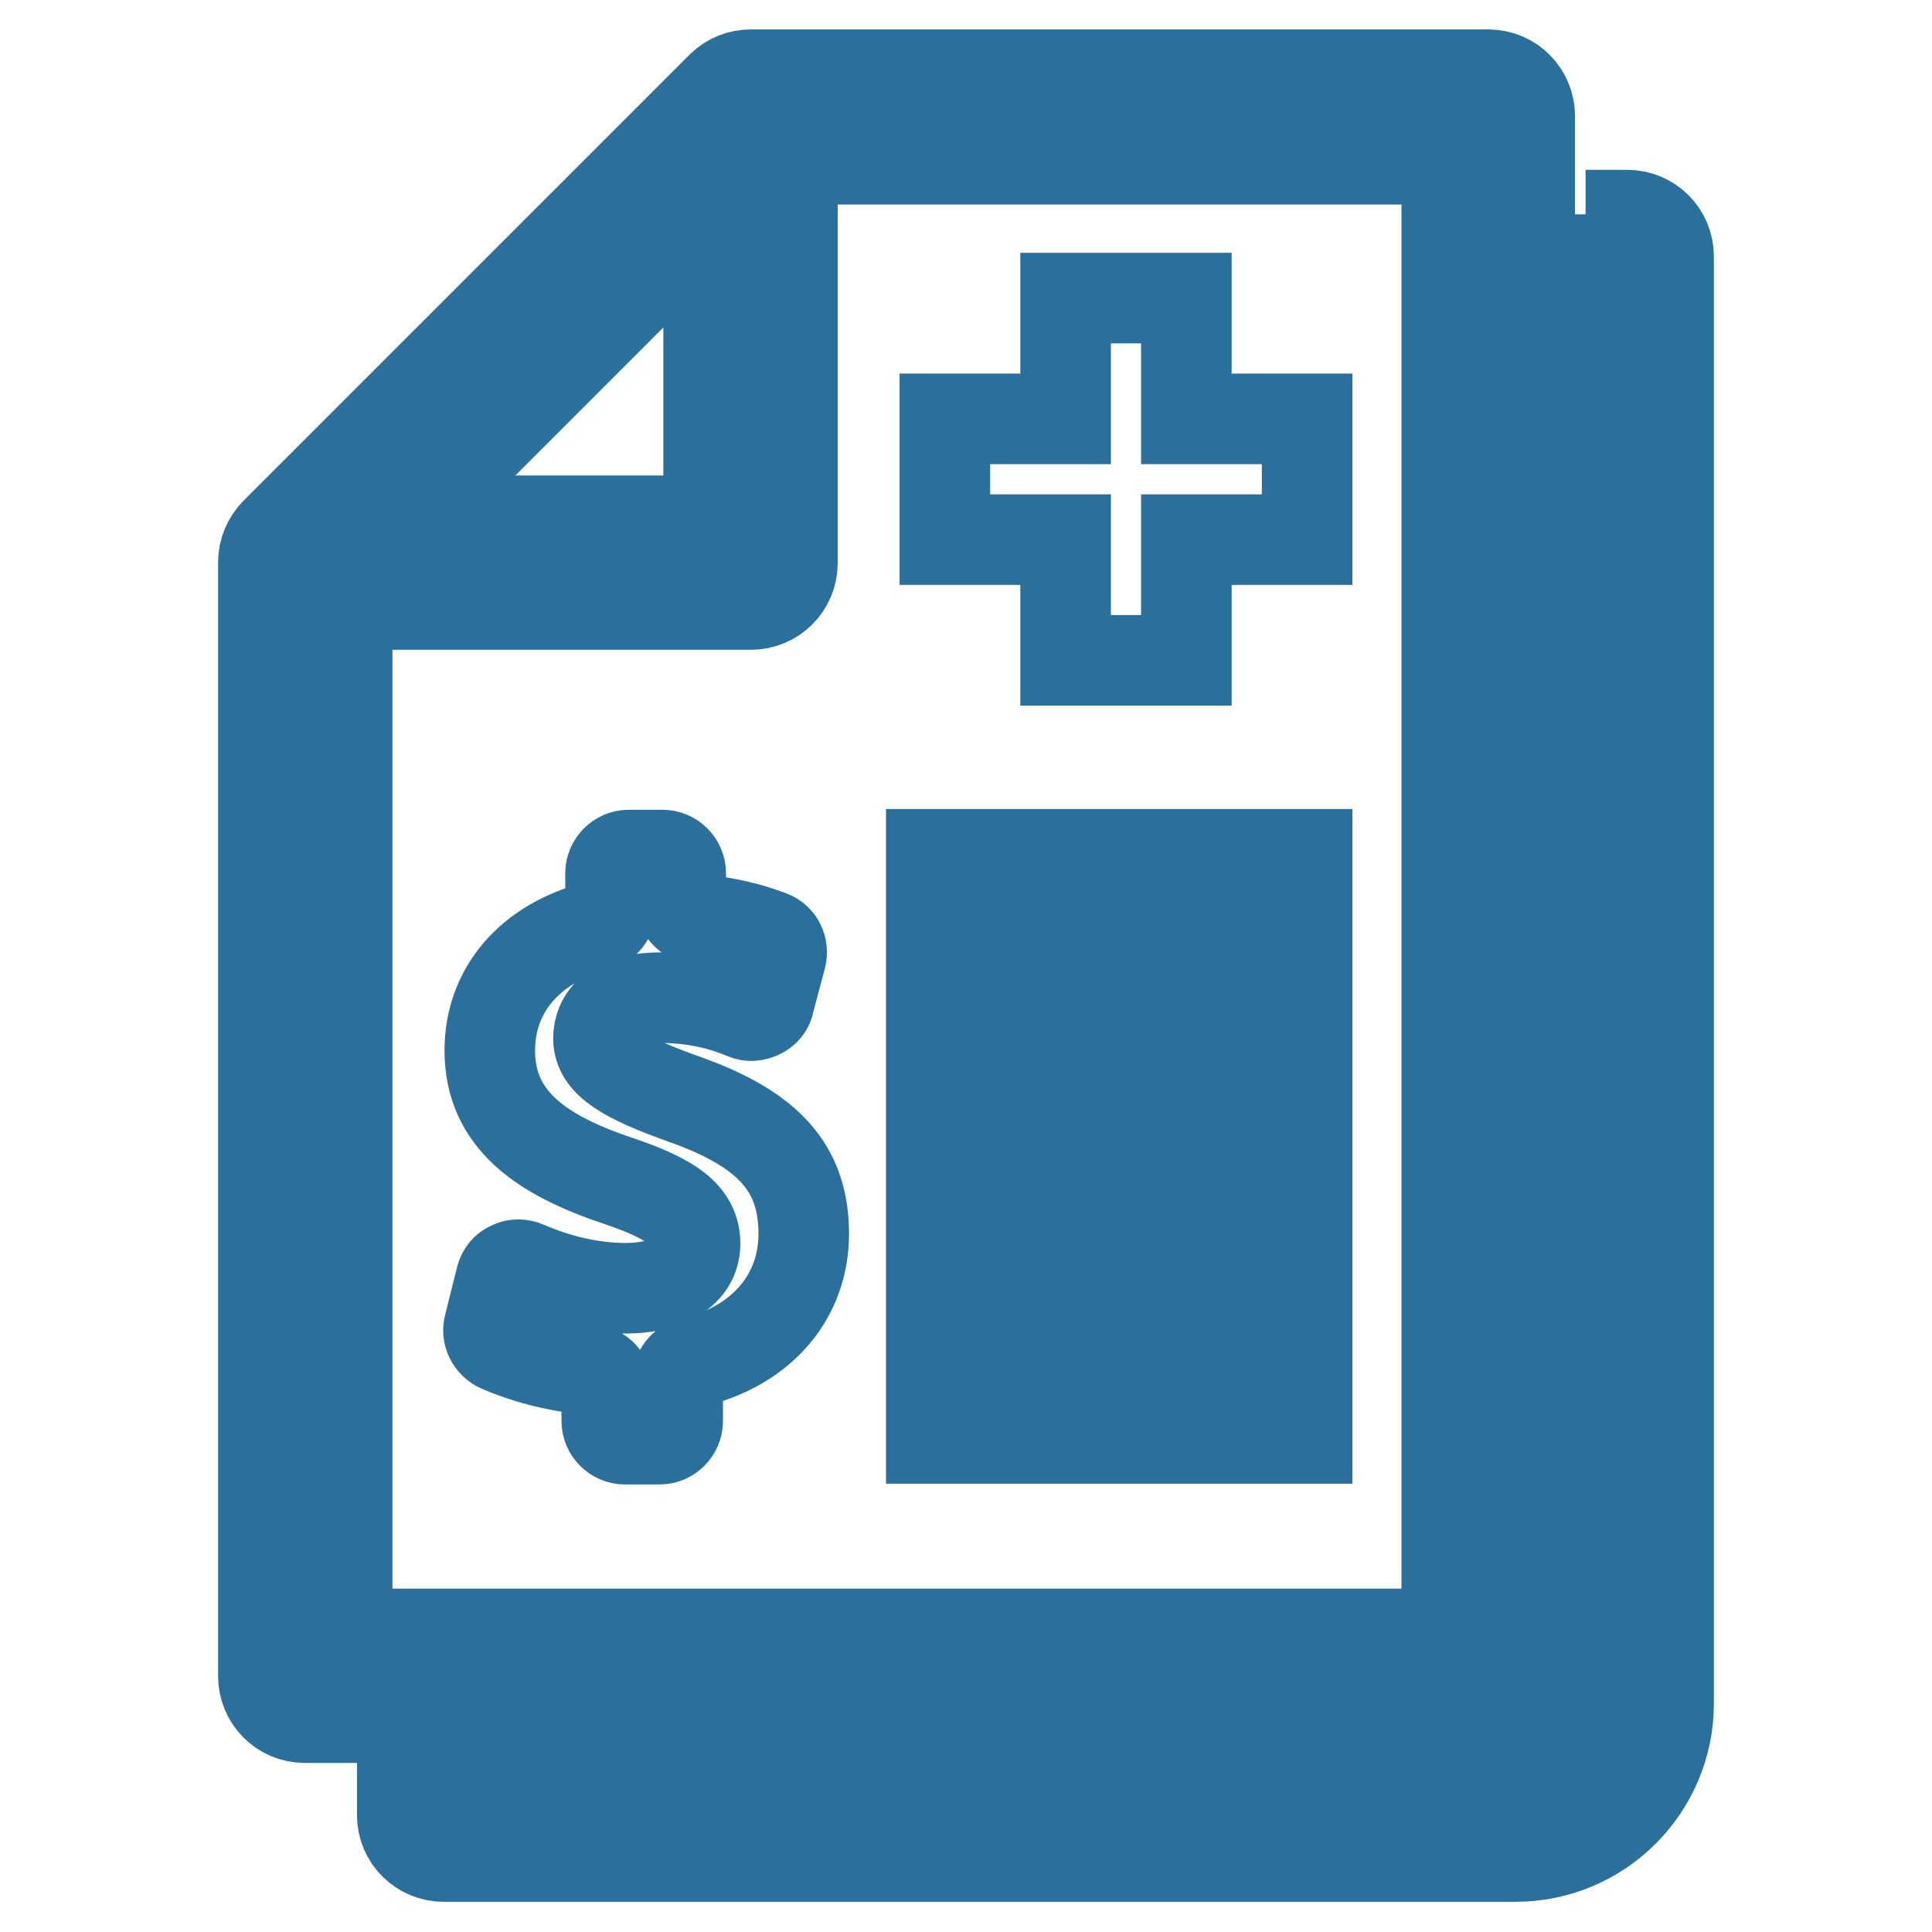 <?xml version="1.0" encoding="utf-8"?>
<!-- Svg Vector Icons : http://www.onlinewebfonts.com/icon -->
<!DOCTYPE svg PUBLIC "-//W3C//DTD SVG 1.1//EN" "http://www.w3.org/Graphics/SVG/1.1/DTD/svg11.dtd">
<svg version="1.1" xmlns="http://www.w3.org/2000/svg" xmlns:xlink="http://www.w3.org/1999/xlink" x="0px" y="0px" viewBox="0 0 256 256" enable-background="new 0 0 256 256" xml:space="preserve">
<g> <path stroke-width="12" fill-opacity="0" stroke="#2b709c"  d="M197.1,227.6H40.4c-3.1,0-5.5-2.5-5.5-5.5V74.5c0-1.5,0.6-2.9,1.7-4l59-59c1.1-1.1,2.5-1.6,3.9-1.6h97.7 c3.1,0,5.5,2.5,5.5,5.5V222C202.7,225.1,200.2,227.6,197.1,227.6L197.1,227.6z M93.9,69V28.9L53.8,69H93.9z M105,21.1v53.5 c0,3.1-2.5,5.5-5.5,5.5H46v136.4h145.7V21.1H105z M173.2,124.3v-11.1h-49.8v11.1H173.2z M173.2,146.4v-11.1h-49.8v11.1H173.2 L173.2,146.4z M173.2,168.5v-11.1h-49.8v11.1H173.2z M173.2,190.6v-11.1h-49.8v11.1H173.2z M210.1,28.4V34h0v191.8 c0,5.1-4.1,9.2-9.2,9.2H53.3v5.5c0,3.1,2.5,5.5,5.5,5.5h142c11.2,0,20.3-9.1,20.3-20.3V34c0-3.1-2.5-5.5-5.5-5.5H210.1L210.1,28.4z "/> <path stroke-width="12" fill-opacity="0" stroke="#2b709c"  d="M89.8,188.3v-5.4c0-1.1,0.7-2.1,1.8-2.3c9.7-2.3,14.9-9.1,14.9-17.1c0-8.6-4.5-13.8-15.7-17.8 c-8.2-2.9-11.5-5-11.5-8.1c0-2.7,2-5.4,8.2-5.4c4.9,0,8.6,1.1,11.2,2.2c0.7,0.3,1.3,0.2,2-0.1c0.6-0.3,1.1-0.8,1.2-1.5l1.6-6 c0.3-1.2-0.3-2.4-1.4-2.8c-2.6-1-5.7-1.8-9.7-2.2c-1.2-0.1-2.2-1.1-2.2-2.4v-3.7c0-1.3-1.1-2.4-2.4-2.4h-4.5 c-1.3,0-2.4,1.1-2.4,2.4v4.7c0,1.1-0.7,2-1.8,2.3c-9,2.3-14.2,8.6-14.2,16.5c0,9.2,6.9,13.9,17.1,17.3c7.1,2.4,10.1,4.6,10.1,8.3 c0,3.7-3.7,5.9-9.2,5.9c-4.9,0-9.5-1.3-13.2-2.9c-0.7-0.3-1.4-0.3-2,0c-0.7,0.3-1.1,0.8-1.3,1.5l-1.6,6.4c-0.3,1.1,0.3,2.3,1.4,2.8 c3.2,1.4,7.5,2.6,12.1,3c1.2,0.1,2.2,1.1,2.1,2.4v4.4c0,1.3,1.1,2.4,2.4,2.4h4.6C88.7,190.7,89.8,189.6,89.8,188.3z M141.2,39.5h16 v16h16v16h-16v16h-16v-16h-16v-16h16V39.5z"/></g>
</svg>